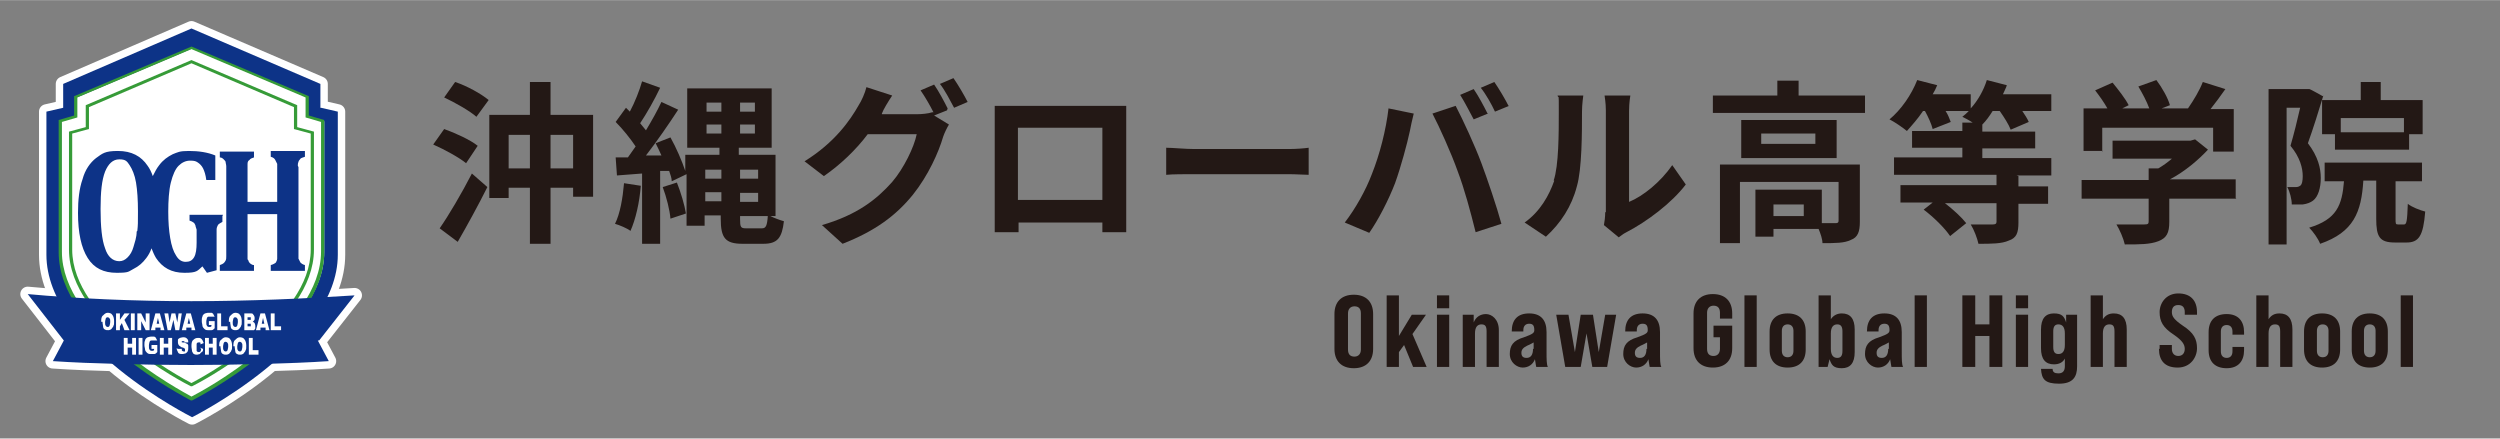 <?xml version="1.0" encoding="UTF-8"?>
<svg xmlns="http://www.w3.org/2000/svg" width="136.8mm" height="24mm" version="1.1" viewBox="0 0 387.8 68">
  <rect x="0" y="0" width="387.8" height="68" fill="#808080" stroke="none"/>
  <defs>
    <style>
      .cls-1, .cls-2, .cls-3 {
        stroke: #fff;
        stroke-linecap: round;
        stroke-linejoin: round;
        stroke-width: 2.3px;
      }

      .cls-1, .cls-4 {
        fill: #0d3387;
      }

      .cls-2, .cls-5 {
        fill: #fff;
      }

      .cls-6 {
        fill: #231815;
      }

      .cls-3, .cls-7 {
        fill: #369b38;
      }
    </style>
  </defs>
  <!-- Generator: Adobe Illustrator 28.7.5, SVG Export Plug-In . SVG Version: 1.2.0 Build 176)  -->
  <g>
    <g id="_レイヤー_1" data-name="レイヤー_1">
      <g>
        <g>
          <path class="cls-1" d="M49.7,16.7v-3.7L29.7,4.4,9.8,13v3.7l-2.6.6v22.2c0,13.9,22.6,25.2,22.6,25.2,0,0,22.6-11.3,22.6-25.2v-22.2l-2.6-.6Z"/>
          <path class="cls-2" d="M47.7,18.1v-3l-17.9-7.6-17.9,7.6v3l-2.4.7v20.3c0,12.6,20.4,22.7,20.4,22.7,0,0,20.4-10.2,20.4-22.7v-20.3l-2.4-.7Z"/>
          <path class="cls-3" d="M29.7,62.1h-.1c-.8-.5-20.5-10.4-20.5-23v-20.5l2.4-.7v-3l18.2-7.7,18.2,7.7v3l2.4.7v20.5c0,12.6-19.6,22.5-20.5,23h-.1ZM9.6,18.9v20.1c0,11.8,18.5,21.6,20.1,22.5,1.6-.8,20.1-10.7,20.1-22.5v-20.1l-2.4-.7v-3.1l-17.7-7.5-17.7,7.5v3.1l-2.4.7Z"/>
          <path class="cls-2" d="M45.9,19.8v-3.4l-16.2-6.9-16.2,6.9v3.4l-2.6.7v18.1c0,11.6,18.8,21,18.8,21,0,0,18.8-9.4,18.8-21v-18.1l-2.6-.7Z"/>
          <path class="cls-3" d="M29.7,59.9h-.1c-.8-.4-18.9-9.6-18.9-21.2v-18.3l2.6-.7v-3.4l16.4-7,16.4,7v3.4l2.6.7v18.3c0,11.6-18.1,20.8-18.9,21.2h-.1ZM11.2,20.7v18c0,10.9,17,19.9,18.5,20.7,1.5-.8,18.5-9.8,18.5-20.7v-18l-2.6-.7v-3.4l-15.9-6.8-15.9,6.8v3.4l-2.6.7Z"/>
          <path class="cls-1" d="M49.5,52.8l5.5-7h0c-7.6.5-16.2.9-25.3.9s-17.8-.4-25.4-1.1l5.6,7.2-1.7,3.2c5.8.4,15,.6,21.4.6s15.6-.2,21.4-.6l-1.7-3.2Z"/>
          <path class="cls-2" d="M15.7,49.9c0-.4,0-.8.3-1,.2-.2.4-.4.7-.4s.6.1.7.3c.2.2.3.6.3,1s0,.6-.1.7c0,.2-.2.3-.3.5-.1.1-.3.2-.5.2s-.4,0-.5-.1c-.1,0-.3-.2-.3-.4,0-.2-.1-.5-.1-.8M16.3,49.9c0,.3,0,.5.1.6,0,.1.2.2.3.2s.2,0,.3-.2c0-.1.1-.3.1-.6s0-.4-.1-.5c0-.1-.2-.2-.3-.2s-.2,0-.3.2c0,.1-.1.3-.1.6"/>
          <polygon class="cls-2" points="18 48.6 18.6 48.6 18.6 49.6 19.3 48.6 20.1 48.6 19.3 49.6 20.1 51.2 19.3 51.2 18.9 50.1 18.6 50.6 18.6 51.2 18 51.2 18 48.6"/>
          <rect class="cls-2" x="20.3" y="48.6" width=".6" height="2.6"/>
          <polygon class="cls-2" points="21.3 48.6 21.9 48.6 22.6 50 22.6 48.6 23.2 48.6 23.2 51.2 22.6 51.2 21.9 49.8 21.9 51.2 21.3 51.2 21.3 48.6"/>
          <path class="cls-2" d="M24.8,50.8h-.7v.4h-.7l.7-2.6h.7l.7,2.6h-.6v-.4ZM24.7,50.2l-.2-.9-.2.9h.4Z"/>
          <polygon class="cls-2" points="25.5 48.6 26.1 48.6 26.3 50 26.6 48.6 27.2 48.6 27.5 50 27.7 48.6 28.2 48.6 27.8 51.2 27.2 51.2 26.9 49.6 26.5 51.2 26 51.2 25.5 48.6"/>
          <path class="cls-2" d="M29.6,50.8h-.7v.4h-.7l.7-2.6h.7l.7,2.6h-.6v-.4ZM29.5,50.2l-.2-.9-.2.9h.4Z"/>
          <path class="cls-2" d="M32.4,50.3v-.5h.9v1.1c-.2.2-.3.3-.5.3-.1,0-.3,0-.5,0s-.4,0-.6-.2c-.1-.1-.3-.3-.3-.5,0-.2-.1-.4-.1-.7s0-.5.1-.7c0-.2.2-.4.4-.5.1,0,.3-.1.5-.1s.4,0,.5,0c.1,0,.2.1.3.2,0,.1.1.2.2.4h-.6s0,0-.1,0c0,0-.1,0-.2,0-.1,0-.2,0-.3.2,0,.1-.1.3-.1.6s0,.5.1.6c0,.1.2.2.3.2s.1,0,.2,0c0,0,.1,0,.2-.1v-.2h-.4Z"/>
          <polygon class="cls-2" points="33.7 48.6 34.3 48.6 34.3 50.6 35.3 50.6 35.3 51.2 33.7 51.2 33.7 48.6"/>
          <path class="cls-2" d="M35.5,49.9c0-.4,0-.8.3-1,.2-.2.4-.4.7-.4s.6.1.7.3c.2.2.3.6.3,1s0,.6-.1.7c0,.2-.2.3-.3.5-.1.1-.3.2-.5.2s-.4,0-.5-.1c-.1,0-.3-.2-.3-.4,0-.2-.1-.5-.1-.8M36.1,49.9c0,.3,0,.5.1.6,0,.1.2.2.3.2s.2,0,.3-.2c0-.1.1-.3.1-.6s0-.4-.1-.5c0-.1-.2-.2-.3-.2s-.2,0-.3.2c0,.1-.1.3-.1.6"/>
          <path class="cls-2" d="M37.8,48.6h1.1c.2,0,.3,0,.4.2.1.1.2.3.2.5s0,.3-.1.4c0,0-.1.1-.2.2.1,0,.2.1.3.2,0,.1.1.2.1.4s0,.3,0,.4c0,.1-.1.2-.2.3,0,0-.1,0-.2,0-.1,0-.2,0-.3,0h-1v-2.6ZM38.4,49.6h.3c0,0,.2,0,.2,0,0,0,0-.1,0-.2s0-.1,0-.2c0,0-.1,0-.2,0h-.3v.5ZM38.4,50.6h.3c.1,0,.2,0,.2,0,0,0,0-.1,0-.2s0-.1,0-.2c0,0-.1,0-.2,0h-.3v.5Z"/>
          <path class="cls-2" d="M41.1,50.8h-.7v.4h-.7l.7-2.6h.7l.7,2.6h-.6v-.4ZM41,50.2l-.2-.9-.2.9h.4Z"/>
          <polygon class="cls-2" points="42 48.6 42.6 48.6 42.6 50.6 43.6 50.6 43.6 51.2 42 51.2 42 48.6"/>
          <polygon class="cls-2" points="19.2 52.4 19.8 52.4 19.8 53.3 20.5 53.3 20.5 52.4 21.1 52.4 21.1 55 20.5 55 20.5 53.9 19.8 53.9 19.8 55 19.2 55 19.2 52.4"/>
          <rect class="cls-2" x="21.5" y="52.4" width=".6" height="2.6"/>
          <path class="cls-2" d="M23.5,54v-.5h.9v1.1c-.2.2-.3.3-.5.3-.1,0-.3,0-.5,0s-.4,0-.6-.2c-.1-.1-.3-.3-.3-.5,0-.2-.1-.4-.1-.7s0-.5.1-.7c0-.2.2-.4.4-.5.1,0,.3-.1.5-.1s.4,0,.5,0c.1,0,.2.1.3.2,0,.1.1.2.2.4h-.6s0,0-.1,0c0,0-.1,0-.2,0-.1,0-.2,0-.3.2,0,.1-.1.3-.1.6s0,.5.1.6c0,.1.2.2.3.2s.1,0,.2,0c0,0,.1,0,.2-.1v-.2h-.4Z"/>
          <polygon class="cls-2" points="24.8 52.4 25.4 52.4 25.4 53.3 26.1 53.3 26.1 52.4 26.7 52.4 26.7 55 26.1 55 26.1 53.9 25.4 53.9 25.4 55 24.8 55 24.8 52.4"/>
          <path class="cls-2" d="M27.6,54.1h.6c0,0,0,.2,0,.2,0,.1.2.2.3.2s.2,0,.2,0c0,0,0-.1,0-.2s0-.1,0-.2c0,0-.1-.1-.3-.2-.3,0-.4-.2-.6-.3-.1-.1-.2-.3-.2-.5s0-.3,0-.4c0-.1.1-.2.3-.3.1,0,.3-.1.5-.1s.4,0,.6.2.2.3.2.6h-.6c0,0,0-.2,0-.2,0,0-.1,0-.2,0s-.1,0-.2,0c0,0,0,0,0,.1s0,0,0,.1c0,0,0,0,.2,0,.3,0,.5.2.6.2.1,0,.2.2.2.3,0,.1,0,.2,0,.4s0,.3-.1.5c0,.1-.2.2-.3.3-.1,0-.3.1-.5.1-.3,0-.6,0-.7-.3-.1-.2-.2-.4-.2-.6"/>
          <path class="cls-2" d="M31,53.9l.5.2c0,.2,0,.4-.2.5s-.2.2-.3.3c-.1,0-.3.1-.4.1s-.4,0-.5-.1c-.1,0-.2-.2-.3-.4,0-.2-.1-.5-.1-.8s0-.8.3-1c.2-.2.4-.3.7-.3s.4,0,.6.2c.1.1.2.3.3.6l-.5.2c0,0,0-.1,0-.2,0,0,0-.1-.1-.1,0,0-.1,0-.2,0-.1,0-.2,0-.3.2,0,.1,0,.3,0,.5s0,.5,0,.6.2.2.3.2.2,0,.3-.1c0,0,.1-.2.1-.4"/>
          <polygon class="cls-2" points="31.8 52.4 32.4 52.4 32.4 53.3 33 53.3 33 52.4 33.6 52.4 33.6 55 33 55 33 53.9 32.4 53.9 32.4 55 31.8 55 31.8 52.4"/>
          <path class="cls-2" d="M34,53.7c0-.4,0-.8.3-1,.2-.2.4-.4.7-.4s.6.1.7.3c.2.2.3.6.3,1s0,.6-.1.7c0,.2-.2.3-.3.5-.1.1-.3.2-.5.2s-.4,0-.5-.1c-.1,0-.3-.2-.3-.4,0-.2-.1-.5-.1-.8M34.6,53.7c0,.3,0,.5.1.6,0,.1.2.2.3.2s.2,0,.3-.2c0-.1.1-.3.1-.6s0-.4-.1-.5c0-.1-.2-.2-.3-.2s-.2,0-.3.2c0,.1-.1.3-.1.6"/>
          <path class="cls-2" d="M36.2,53.7c0-.4,0-.8.3-1,.2-.2.4-.4.7-.4s.6.1.7.3c.2.2.3.6.3,1s0,.6-.1.7c0,.2-.2.3-.3.5-.1.1-.3.2-.5.2s-.4,0-.5-.1c-.1,0-.3-.2-.3-.4,0-.2-.1-.5-.1-.8M36.8,53.7c0,.3,0,.5.1.6,0,.1.2.2.3.2s.2,0,.3-.2c0-.1.1-.3.1-.6s0-.4-.1-.5c0-.1-.2-.2-.3-.2s-.2,0-.3.2c0,.1-.1.3-.1.6"/>
          <polygon class="cls-2" points="38.6 52.4 39.2 52.4 39.2 54.3 40.1 54.3 40.1 55 38.6 55 38.6 52.4"/>
          <path class="cls-1" d="M34.6,33.3h-5.2v.9c.3.1.5.2.6.3.1,0,.2.2.3.4,0,.1.1.4.2.7,0,.3,0,.8,0,1.5v.5c0,1-.1,1.8-.4,2.3-.3.5-.7.7-1.3.7s-1.1-.3-1.5-1c-.4-.6-.7-1.5-.9-2.7-.2-1.2-.3-2.5-.3-4.1s.1-3.3.4-4.5c.3-1.2.7-2.1,1.2-2.6.5-.5,1.1-.8,1.8-.8s.9.1,1.2.3c.3.2.6.5.8.9.2.4.4,1,.5,1.8h1.4v-3.8c-1.2-.5-2.6-.7-4.1-.7s-1.7.2-2.5.5c-.8.4-1.5.9-2.1,1.7-.4.5-.7,1.1-1,1.7-.2-.6-.5-1.2-.8-1.6-1-1.5-2.5-2.3-4.6-2.3s-2.4.4-3.4,1.1c-.9.7-1.7,1.8-2.1,3.3-.5,1.4-.7,3.2-.7,5.2,0,3.1.5,5.4,1.5,7,1,1.6,2.5,2.3,4.5,2.3s1.8-.2,2.6-.6c.8-.4,1.4-.9,2-1.7.3-.4.6-.9.8-1.5.2.5.4,1,.7,1.5,1,1.5,2.4,2.3,4.4,2.3s2-.3,2.8-1l.7,1,1.5-.4v-5.1c0-.5,0-.9,0-1.2,0-.3.1-.5.2-.7.1-.2.4-.3.7-.5v-.9ZM21.2,35.9c0,.9-.3,1.7-.5,2.4-.2.7-.5,1.2-.9,1.6-.4.4-.8.6-1.3.6-1,0-1.8-.7-2.2-2-.5-1.3-.7-3.4-.7-6.1s.2-4.5.7-5.8c.5-1.2,1.2-1.9,2.2-1.9s1.2.3,1.6.9c.4.6.8,1.5,1,2.7.2,1.2.3,2.7.3,4.5s0,2.1-.1,3"/>
          <path class="cls-1" d="M46.2,25.7c0-.2,0-.4.1-.6,0-.2.2-.3.3-.5.1-.1.4-.2.7-.3v-.9h-5.3v.9c.4.1.6.3.7.5.1.2.2.4.3.6,0,.3,0,.7,0,1.4v4.5h-4.6v-4.5c0-.7,0-1.2,0-1.4,0-.3.1-.5.3-.6.1-.2.4-.3.7-.4v-.9h-5.3v.9c.3,0,.5.2.6.3.1.1.3.3.3.4,0,.2.1.4.1.7,0,.3,0,.6,0,1.1v11.7c0,.4,0,.8,0,1.1,0,.3,0,.5-.1.7s-.2.3-.3.4c-.1.1-.3.2-.6.3v.9h5.3v-.9c-.2,0-.4-.1-.5-.2-.1,0-.2-.2-.3-.3,0-.1-.1-.3-.2-.4,0-.2,0-.4,0-.7s0-.6,0-.9v-5.4h4.6v5.4c0,.8,0,1.3,0,1.5,0,.2-.1.4-.2.6-.1.1-.4.3-.8.4v.9h5.3v-.9c-.4-.1-.6-.3-.7-.4-.1-.2-.2-.4-.3-.6,0-.3,0-.7,0-1.4v-11.7c0-.5,0-.8,0-1.1"/>
        </g>
        <g>
          <path class="cls-4" d="M49.7,16.7v-3.7L29.7,4.4,9.8,13v3.7l-2.6.6v22.2c0,13.9,22.6,25.2,22.6,25.2,0,0,22.6-11.3,22.6-25.2v-22.2l-2.6-.6Z"/>
          <path class="cls-5" d="M47.7,18.1v-3l-17.9-7.6-17.9,7.6v3l-2.4.7v20.3c0,12.6,20.4,22.7,20.4,22.7,0,0,20.4-10.2,20.4-22.7v-20.3l-2.4-.7Z"/>
          <path class="cls-7" d="M29.7,62.1h-.1c-.8-.5-20.5-10.4-20.5-23v-20.5l2.4-.7v-3l18.2-7.7,18.2,7.7v3l2.4.7v20.5c0,12.6-19.6,22.5-20.5,23h-.1ZM9.6,18.9v20.1c0,11.8,18.5,21.6,20.1,22.5,1.6-.8,20.1-10.7,20.1-22.5v-20.1l-2.4-.7v-3.1l-17.7-7.5-17.7,7.5v3.1l-2.4.7Z"/>
          <path class="cls-5" d="M45.9,19.8v-3.4l-16.2-6.9-16.2,6.9v3.4l-2.6.7v18.1c0,11.6,18.8,21,18.8,21,0,0,18.8-9.4,18.8-21v-18.1l-2.6-.7Z"/>
          <path class="cls-7" d="M29.7,59.9h-.1c-.8-.4-18.9-9.6-18.9-21.2v-18.3l2.6-.7v-3.4l16.4-7,16.4,7v3.4l2.6.7v18.3c0,11.6-18.1,20.8-18.9,21.2h-.1ZM11.2,20.7v18c0,10.9,17,19.9,18.5,20.7,1.5-.8,18.5-9.8,18.5-20.7v-18l-2.6-.7v-3.4l-15.9-6.8-15.9,6.8v3.4l-2.6.7Z"/>
          <path class="cls-4" d="M49.5,52.8l5.5-7h0c-7.6.5-16.2.9-25.3.9s-17.8-.4-25.4-1.1l5.6,7.2-1.7,3.2c5.8.4,15,.6,21.4.6s15.6-.2,21.4-.6l-1.7-3.2Z"/>
          <path class="cls-5" d="M15.7,49.9c0-.4,0-.8.3-1,.2-.2.4-.4.7-.4s.6.1.7.3c.2.2.3.6.3,1s0,.6-.1.7c0,.2-.2.3-.3.5-.1.1-.3.2-.5.2s-.4,0-.5-.1c-.1,0-.3-.2-.3-.4,0-.2-.1-.5-.1-.8M16.3,49.9c0,.3,0,.5.1.6,0,.1.2.2.3.2s.2,0,.3-.2c0-.1.1-.3.1-.6s0-.4-.1-.5c0-.1-.2-.2-.3-.2s-.2,0-.3.2c0,.1-.1.3-.1.6"/>
          <polygon class="cls-5" points="18 48.6 18.6 48.6 18.6 49.6 19.3 48.6 20.1 48.6 19.3 49.6 20.1 51.2 19.3 51.2 18.9 50.1 18.6 50.6 18.6 51.2 18 51.2 18 48.6"/>
          <rect class="cls-5" x="20.3" y="48.6" width=".6" height="2.6"/>
          <polygon class="cls-5" points="21.3 48.6 21.9 48.6 22.6 50 22.6 48.6 23.2 48.6 23.2 51.2 22.6 51.2 21.9 49.8 21.9 51.2 21.3 51.2 21.3 48.6"/>
          <path class="cls-5" d="M24.8,50.8h-.7v.4h-.7l.7-2.6h.7l.7,2.6h-.6v-.4ZM24.7,50.2l-.2-.9-.2.9h.4Z"/>
          <polygon class="cls-5" points="25.5 48.6 26.1 48.6 26.3 50 26.6 48.6 27.2 48.6 27.5 50 27.7 48.6 28.2 48.6 27.8 51.2 27.2 51.2 26.9 49.6 26.5 51.2 26 51.2 25.5 48.6"/>
          <path class="cls-5" d="M29.6,50.8h-.7v.4h-.7l.7-2.6h.7l.7,2.6h-.6v-.4ZM29.5,50.2l-.2-.9-.2.9h.4Z"/>
          <path class="cls-5" d="M32.4,50.3v-.5h.9v1.1c-.2.2-.3.3-.5.3-.1,0-.3,0-.5,0s-.4,0-.6-.2c-.1-.1-.3-.3-.3-.5,0-.2-.1-.4-.1-.7s0-.5.1-.7c0-.2.2-.4.4-.5.1,0,.3-.1.5-.1s.4,0,.5,0c.1,0,.2.1.3.2,0,.1.1.2.2.4h-.6s0,0-.1,0c0,0-.1,0-.2,0-.1,0-.2,0-.3.2,0,.1-.1.3-.1.6s0,.5.1.6c0,.1.2.2.3.2s.1,0,.2,0c0,0,.1,0,.2-.1v-.2h-.4Z"/>
          <polygon class="cls-5" points="33.7 48.6 34.3 48.6 34.3 50.6 35.3 50.6 35.3 51.2 33.7 51.2 33.7 48.6"/>
          <path class="cls-5" d="M35.5,49.9c0-.4,0-.8.3-1,.2-.2.4-.4.7-.4s.6.1.7.3c.2.2.3.6.3,1s0,.6-.1.7c0,.2-.2.3-.3.5-.1.1-.3.2-.5.2s-.4,0-.5-.1c-.1,0-.3-.2-.3-.4,0-.2-.1-.5-.1-.8M36.1,49.9c0,.3,0,.5.1.6,0,.1.2.2.3.2s.2,0,.3-.2c0-.1.1-.3.1-.6s0-.4-.1-.5c0-.1-.2-.2-.3-.2s-.2,0-.3.2c0,.1-.1.3-.1.6"/>
          <path class="cls-5" d="M37.8,48.6h1.1c.2,0,.3,0,.4.2.1.1.2.3.2.5s0,.3-.1.4c0,0-.1.1-.2.2.1,0,.2.1.3.2,0,.1.1.2.1.4s0,.3,0,.4c0,.1-.1.2-.2.3,0,0-.1,0-.2,0-.1,0-.2,0-.3,0h-1v-2.6ZM38.4,49.6h.3c0,0,.2,0,.2,0,0,0,0-.1,0-.2s0-.1,0-.2c0,0-.1,0-.2,0h-.3v.5ZM38.4,50.6h.3c.1,0,.2,0,.2,0,0,0,0-.1,0-.2s0-.1,0-.2c0,0-.1,0-.2,0h-.3v.5Z"/>
          <path class="cls-5" d="M41.1,50.8h-.7v.4h-.7l.7-2.6h.7l.7,2.6h-.6v-.4ZM41,50.2l-.2-.9-.2.9h.4Z"/>
          <polygon class="cls-5" points="42 48.6 42.6 48.6 42.6 50.6 43.6 50.6 43.6 51.2 42 51.2 42 48.6"/>
          <polygon class="cls-5" points="19.2 52.4 19.8 52.4 19.8 53.3 20.5 53.3 20.5 52.4 21.1 52.4 21.1 55 20.5 55 20.5 53.9 19.8 53.9 19.8 55 19.2 55 19.2 52.4"/>
          <rect class="cls-5" x="21.5" y="52.4" width=".6" height="2.6"/>
          <path class="cls-5" d="M23.5,54v-.5h.9v1.1c-.2.2-.3.3-.5.3-.1,0-.3,0-.5,0s-.4,0-.6-.2c-.1-.1-.3-.3-.3-.5,0-.2-.1-.4-.1-.7s0-.5.1-.7c0-.2.2-.4.4-.5.1,0,.3-.1.5-.1s.4,0,.5,0c.1,0,.2.1.3.2,0,.1.1.2.2.4h-.6s0,0-.1,0c0,0-.1,0-.2,0-.1,0-.2,0-.3.2,0,.1-.1.3-.1.6s0,.5.1.6c0,.1.2.2.3.2s.1,0,.2,0c0,0,.1,0,.2-.1v-.2h-.4Z"/>
          <polygon class="cls-5" points="24.8 52.4 25.4 52.4 25.4 53.3 26.1 53.3 26.1 52.4 26.7 52.4 26.7 55 26.1 55 26.1 53.9 25.4 53.9 25.4 55 24.8 55 24.8 52.4"/>
          <path class="cls-5" d="M27.6,54.1h.6c0,0,0,.2,0,.2,0,.1.2.2.3.2s.2,0,.2,0c0,0,0-.1,0-.2s0-.1,0-.2c0,0-.1-.1-.3-.2-.3,0-.4-.2-.6-.3-.1-.1-.2-.3-.2-.5s0-.3,0-.4c0-.1.1-.2.3-.3.1,0,.3-.1.5-.1s.4,0,.6.2.2.3.2.6h-.6c0,0,0-.2,0-.2,0,0-.1,0-.2,0s-.1,0-.2,0c0,0,0,0,0,.1s0,0,0,.1c0,0,0,0,.2,0,.3,0,.5.2.6.2.1,0,.2.2.2.3,0,.1,0,.2,0,.4s0,.3-.1.5c0,.1-.2.2-.3.3-.1,0-.3.1-.5.1-.3,0-.6,0-.7-.3-.1-.2-.2-.4-.2-.6"/>
          <path class="cls-5" d="M31,53.9l.5.2c0,.2,0,.4-.2.5s-.2.2-.3.3c-.1,0-.3.1-.4.1s-.4,0-.5-.1c-.1,0-.2-.2-.3-.4,0-.2-.1-.5-.1-.8s0-.8.3-1c.2-.2.4-.3.7-.3s.4,0,.6.2c.1.1.2.3.3.6l-.5.2c0,0,0-.1,0-.2,0,0,0-.1-.1-.1,0,0-.1,0-.2,0-.1,0-.2,0-.3.2,0,.1,0,.3,0,.5s0,.5,0,.6.2.2.3.2.2,0,.3-.1c0,0,.1-.2.1-.4"/>
          <polygon class="cls-5" points="31.8 52.4 32.4 52.4 32.4 53.3 33 53.3 33 52.4 33.6 52.4 33.6 55 33 55 33 53.9 32.4 53.9 32.4 55 31.8 55 31.8 52.4"/>
          <path class="cls-5" d="M34,53.7c0-.4,0-.8.3-1,.2-.2.4-.4.7-.4s.6.1.7.3c.2.2.3.6.3,1s0,.6-.1.7c0,.2-.2.3-.3.5-.1.1-.3.2-.5.2s-.4,0-.5-.1c-.1,0-.3-.2-.3-.4,0-.2-.1-.5-.1-.8M34.6,53.7c0,.3,0,.5.1.6,0,.1.2.2.3.2s.2,0,.3-.2c0-.1.1-.3.1-.6s0-.4-.1-.5c0-.1-.2-.2-.3-.2s-.2,0-.3.2c0,.1-.1.3-.1.6"/>
          <path class="cls-5" d="M36.2,53.7c0-.4,0-.8.3-1,.2-.2.4-.4.7-.4s.6.1.7.3c.2.2.3.6.3,1s0,.6-.1.7c0,.2-.2.3-.3.5-.1.1-.3.2-.5.2s-.4,0-.5-.1c-.1,0-.3-.2-.3-.4,0-.2-.1-.5-.1-.8M36.8,53.7c0,.3,0,.5.1.6,0,.1.2.2.3.2s.2,0,.3-.2c0-.1.1-.3.1-.6s0-.4-.1-.5c0-.1-.2-.2-.3-.2s-.2,0-.3.2c0,.1-.1.3-.1.6"/>
          <polygon class="cls-5" points="38.6 52.4 39.2 52.4 39.2 54.3 40.1 54.3 40.1 55 38.6 55 38.6 52.4"/>
          <path class="cls-4" d="M34.6,33.3h-5.2v.9c.3.1.5.2.6.3.1,0,.2.2.3.4,0,.1.1.4.2.7,0,.3,0,.8,0,1.5v.5c0,1-.1,1.8-.4,2.3-.3.5-.7.7-1.3.7s-1.1-.3-1.5-1c-.4-.6-.7-1.5-.9-2.7-.2-1.2-.3-2.5-.3-4.1s.1-3.3.4-4.5c.3-1.2.7-2.1,1.2-2.6.5-.5,1.1-.8,1.8-.8s.9.1,1.2.3c.3.2.6.5.8.9.2.4.4,1,.5,1.8h1.4v-3.8c-1.2-.5-2.6-.7-4.1-.7s-1.7.2-2.5.5c-.8.4-1.5.9-2.1,1.7-.4.5-.7,1.1-1,1.7-.2-.6-.5-1.2-.8-1.6-1-1.5-2.5-2.3-4.6-2.3s-2.4.4-3.4,1.1c-.9.7-1.7,1.8-2.1,3.3-.5,1.4-.7,3.2-.7,5.2,0,3.1.5,5.4,1.5,7,1,1.6,2.5,2.3,4.5,2.3s1.8-.2,2.6-.6c.8-.4,1.4-.9,2-1.7.3-.4.6-.9.8-1.5.2.5.4,1,.7,1.5,1,1.5,2.4,2.3,4.4,2.3s2-.3,2.8-1l.7,1,1.5-.4v-5.1c0-.5,0-.9,0-1.2,0-.3.1-.5.2-.7.1-.2.4-.3.7-.5v-.9ZM21.2,35.9c0,.9-.3,1.7-.5,2.4-.2.7-.5,1.2-.9,1.6-.4.4-.8.6-1.3.6-1,0-1.8-.7-2.2-2-.5-1.3-.7-3.4-.7-6.1s.2-4.5.7-5.8c.5-1.2,1.2-1.9,2.2-1.9s1.2.3,1.6.9c.4.6.8,1.5,1,2.7.2,1.2.3,2.7.3,4.5s0,2.1-.1,3"/>
          <path class="cls-4" d="M46.2,25.7c0-.2,0-.4.1-.6,0-.2.2-.3.3-.5.1-.1.4-.2.7-.3v-.9h-5.3v.9c.4.1.6.3.7.5.1.2.2.4.3.6,0,.3,0,.7,0,1.4v4.5h-4.6v-4.5c0-.7,0-1.2,0-1.4,0-.3.1-.5.3-.6.1-.2.4-.3.7-.4v-.9h-5.3v.9c.3,0,.5.2.6.3.1.1.3.3.3.4,0,.2.1.4.1.7,0,.3,0,.6,0,1.1v11.7c0,.4,0,.8,0,1.1,0,.3,0,.5-.1.7s-.2.3-.3.4c-.1.1-.3.2-.6.3v.9h5.3v-.9c-.2,0-.4-.1-.5-.2-.1,0-.2-.2-.3-.3,0-.1-.1-.3-.2-.4,0-.2,0-.4,0-.7s0-.6,0-.9v-5.4h4.6v5.4c0,.8,0,1.3,0,1.5,0,.2-.1.4-.2.6-.1.1-.4.3-.8.4v.9h5.3v-.9c-.4-.1-.6-.3-.7-.4-.1-.2-.2-.4-.3-.6,0-.3,0-.7,0-1.4v-11.7c0-.5,0-.8,0-1.1"/>
        </g>
      </g>
      <g>
        <path class="cls-6" d="M72.3,25.3c-1.1-.9-3.3-2.1-5.1-2.9l1.7-2.4c1.7.6,4.1,1.7,5.2,2.6l-1.8,2.7ZM68.2,35.4c1.4-2,3.4-5.4,5-8.5l2.4,2.1c-1.4,2.8-3.1,5.9-4.6,8.5l-2.8-2.1ZM70.6,12.7c1.8.6,4,1.8,5.2,2.8l-1.9,2.6c-1-.9-3.3-2.2-5-3l1.7-2.4ZM92,17.8v12.7h-3.1v-1.4h-3.5v8.7h-3.2v-8.7h-3.3v1.6h-3v-12.9h6.3v-5.1h3.2v5.1h6.6ZM82.2,20.9h-3.3v5.2h3.3v-5.2ZM88.9,20.9h-3.5v5.2h3.5v-5.2Z"/>
        <path class="cls-6" d="M99.4,28.8c-.2,2.6-.8,5.2-1.6,7-.5-.4-1.7-.9-2.4-1.1.8-1.6,1.2-4,1.4-6.3l2.6.4ZM119.5,33.5c.6.3,1.4.6,2.1.8-.3,2.6-1,3.5-3.2,3.5h-3.2c-2.7,0-3.4-.9-3.4-3.9v-.5h-2.5v1.6h-2.8v-8l-2.3,1.1c0-.5-.2-1-.4-1.6h-1.4v11.3h-2.8v-10.9l-3.9.3-.2-2.8h1.9c.4-.6.8-1.1,1.2-1.7-.8-1.2-2-2.7-3.1-3.8l1.6-2.2c.2.2.4.4.6.6.8-1.5,1.5-3.3,1.9-4.7l2.8,1c-.9,1.9-2.1,4-3.1,5.5.3.4.6.7.9,1.1.9-1.5,1.8-3.1,2.4-4.4l2.6,1.2c-1.5,2.3-3.3,4.9-5,7.1h2.4c-.3-.7-.6-1.3-.9-1.9l2.3-.9c.9,1.6,1.8,3.7,2.3,5.2v-2.5h5.3v-1.1h-5v-9.2h13.1v9.2h-5.1v1.1h5.7v9.5h-1ZM105,28.3c.6,1.5,1.2,3.5,1.4,4.8l-2.4.8c-.1-1.3-.6-3.3-1.2-4.9l2.2-.7ZM109.4,27.7h2.5v-1.4h-2.5v1.4ZM111.9,29.8h-2.5v1.4h2.5v-1.4ZM109.6,17.3h2.3v-1.4h-2.3v1.4ZM111.9,19.3h-2.3v1.4h2.3v-1.4ZM117.1,15.9h-2.3v1.4h2.3v-1.4ZM117.1,19.3h-2.3v1.4h2.3v-1.4ZM114.8,27.7h2.8v-1.4h-2.8v1.4ZM114.8,31.3h2.8v-1.4h-2.8v1.4ZM118.2,35.4c.6,0,.8-.4.9-1.9h-4.3v.5c0,1.2.1,1.4.9,1.4h2.4Z"/>
        <path class="cls-6" d="M146.9,17.1l-2,.8,2.3,1.4c-.3.5-.7,1.3-.9,1.9-.7,2.4-2.3,6-4.7,9-2.6,3.2-5.8,5.6-10.9,7.6l-3.2-2.9c5.5-1.6,8.5-4,10.9-6.7,1.8-2.1,3.4-5.4,3.8-7.4h-7.6c-1.8,2.4-4.2,4.7-6.8,6.5l-3-2.3c4.7-2.9,7.1-6.4,8.4-8.7.4-.6,1-1.9,1.2-2.8l4,1.3c-.6.9-1.4,2.2-1.6,2.8,0,0,0,0,0,.1h5.4c.8,0,1.8-.1,2.4-.3h.2c-.5-1-1.3-2.4-2-3.4l2.1-.9c.7,1,1.6,2.7,2.1,3.7M150.1,15.8l-2.1.9c-.6-1.1-1.4-2.7-2.2-3.7l2.1-.9c.7,1,1.7,2.7,2.2,3.7"/>
        <path class="cls-6" d="M157.1,16.4h14.9c.7,0,1.7,0,2.7,0,0,.8,0,1.8,0,2.6v13.2c0,1.1,0,3.6,0,3.8h-3.7c0,0,0-.7,0-1.5h-13c0,.8,0,1.4,0,1.5h-3.7c0-.1,0-2.5,0-3.8v-13.2c0-.8,0-1.9,0-2.6,1.1,0,2.1,0,2.9,0M157.9,31h13.1v-11.2h-13.1v11.2Z"/>
        <path class="cls-6" d="M185.3,23.1h14.5c1.3,0,2.5-.1,3.2-.2v4.2c-.6,0-2-.1-3.2-.1h-14.5c-1.5,0-3.4,0-4.4.1v-4.2c1,0,2.9.2,4.4.2"/>
        <path class="cls-6" d="M215.4,16.8l3.9.8c-.2.8-.5,2.1-.6,2.7-.4,1.9-1.4,5.6-2.3,8.1-1,2.6-2.6,5.7-4,7.7l-3.8-1.6c1.7-2.2,3.3-5.1,4.2-7.5,1.2-3,2.2-6.8,2.6-10.3M222.2,17.6l3.6-1.2c1.1,2.1,3,6.2,4,8.9.9,2.4,2.4,6.8,3.1,9.4l-4,1.3c-.8-3.2-1.7-6.6-2.8-9.5-1-2.8-2.8-6.8-3.9-8.9M230.8,17.6l-2.2.9c-.6-1.1-1.4-2.7-2.1-3.8l2.1-.9c.7,1,1.6,2.7,2.1,3.7M234.1,16.4l-2.2.9c-.5-1.1-1.4-2.7-2.2-3.7l2.1-.9c.7,1,1.7,2.7,2.2,3.7"/>
        <path class="cls-6" d="M241,28c.8-2.3.8-7.4.8-10.7s0-1.8-.2-2.5h4c0,.1-.2,1.3-.2,2.5,0,3.2,0,8.9-.8,11.6-.8,3.1-2.5,5.7-4.8,7.8l-3.3-2.2c2.4-1.7,3.8-4.2,4.6-6.5M249.1,32.9v-15.8c0-1.2-.2-2.2-.2-2.3h4c0,0-.2,1.1-.2,2.4v14.1c2.2-.9,4.9-3.1,6.7-5.7l2.1,3c-2.2,2.9-6.1,5.8-9.2,7.4-.6.3-.9.6-1.2.8l-2.3-1.9c.1-.5.2-1.3.2-2"/>
        <path class="cls-6" d="M289.3,14.8v2.7h-23.6v-2.7h10v-2.3h3.3v2.3h10.4ZM288.5,34.4c0,1.5-.3,2.4-1.4,2.8-1,.5-2.4.5-4.4.5,0-.6-.3-1.5-.6-2.2h-7v1.2h-2.8v-7.3h10.3v5.2c.9,0,1.8,0,2.1,0,.4,0,.5-.1.5-.4v-6h-15.3v9.5h-3.1v-12.2h21.7v8.8ZM284.9,24.5h-14.8v-5.9h14.8v5.9ZM281.6,20.7h-8.4v1.6h8.4v-1.6ZM279.8,31.7h-4.7v1.8h4.7v-1.8Z"/>
        <path class="cls-6" d="M313.1,27.3v1.6h4.6v2.7h-4.6v2.9c0,1.6-.3,2.4-1.5,2.8-1.1.5-2.7.5-4.7.5-.2-.9-.7-2.2-1.2-3,1.4,0,3,0,3.4,0s.6-.1.6-.4v-2.9h-8c1.3,1,2.6,2.2,3.3,3.1l-2.5,2c-.8-1.2-2.5-2.9-4.1-4.1l1.4-1.1h-5v-2.7h14.9v-1.6h-15.9v-2.7h10.6v-1.5h-7.8v-2.6h7.8v-1.3h1.6c-.6-.4-1.2-.7-1.6-.9.4-.3.7-.6,1-.9h-3.6c.4.6.6,1.2.8,1.7l-2.8,1.1c-.2-.8-.7-1.9-1.2-2.8h-.3c-.8,1.2-1.7,2.2-2.5,3.1-.6-.5-1.9-1.4-2.7-1.8,1.8-1.5,3.4-3.8,4.3-6.1l3.1.8c-.2.5-.4.9-.7,1.4h5.9v2.2c1.1-1.2,2-2.8,2.5-4.4l3.1.8c-.1.4-.4.9-.6,1.4h7.5v2.6h-4.5c.4.6.8,1.2,1,1.7l-2.8,1.2c-.3-.8-1-1.9-1.7-2.9h-1.1c-.5.8-1,1.5-1.6,2.1v1.1h8.2v2.6h-8.2v1.5h10.7v2.7h-5.4Z"/>
        <path class="cls-6" d="M346.9,30.8h-10.4v3.6c0,1.7-.4,2.5-1.7,3-1.3.5-2.9.5-5.2.5-.2-.9-.8-2.3-1.3-3.1,1.7,0,3.7,0,4.3,0,.6,0,.7-.1.7-.5v-3.5h-10.4v-2.9h10.4v-1.8h1.5c.7-.4,1.4-.9,2.1-1.5h-9.2v-2.8h12.1l.7-.2,2,1.6c-1.5,1.6-3.6,3.4-5.9,4.6h10.2v2.9ZM326.2,23.4h-3v-6.6h3.7c-.5-.9-1.2-1.9-1.9-2.8l2.7-1.2c.9,1.1,2,2.5,2.5,3.5l-1,.5h4.2c-.4-1.1-1.1-2.4-1.7-3.4l2.8-1c.9,1.2,1.8,2.8,2.1,3.9l-1.3.5h4.1c.9-1.3,1.8-2.8,2.3-4.1l3.5,1.1c-.7,1-1.5,2.1-2.3,3.1h3.6v6.6h-3.2v-3.7h-17.2v3.7Z"/>
        <path class="cls-6" d="M360.4,14.8c-.7,2.3-1.6,5.2-2.4,7.4,1.6,2.1,2,3.9,2,5.4s-.4,2.9-1.2,3.5c-.4.3-.9.5-1.6.6-.5,0-1.1,0-1.7,0,0-.8-.3-2-.7-2.7.5,0,.8,0,1.2,0,.3,0,.5,0,.8-.2.3-.2.4-.8.4-1.5,0-1.2-.4-2.9-1.9-4.7.5-1.7,1.1-4.1,1.5-5.9h-2.1v21.2h-2.8V13.8h6.3c0-.1,2.1,1.1,2.1,1.1ZM372.9,34.8c.4,0,.5-.4.6-3.2.6.5,1.9,1,2.7,1.2-.3,3.8-1,4.8-2.9,4.8h-1.8c-2.4,0-2.9-.9-2.9-3.7v-5.9h-2c-.3,4.9-1.5,8-6.7,9.8-.3-.8-1.1-1.9-1.7-2.5,4.3-1.3,5.1-3.5,5.4-7.2h-3v-2.9h15.1v2.9h-4.1v5.8c0,.8,0,.9.4.9h.9ZM366.2,15.5v-2.8h3.1v2.8h6.5v5.3h-2.1v2.4h-11.5v-2.4h-2v-5.3h6ZM372.9,18.3h-9.8v2.2h9.8v-2.2Z"/>
        <path class="cls-6" d="M207,54.1v-5.4c0-1.9,1.1-3,3-3s3,1.1,3,3v5.4c0,1.9-1.1,3-3,3s-3-1.1-3-3M211.1,54.2v-5.6c0-.8-.4-1.1-1-1.1s-1,.4-1,1.1v5.6c0,.8.4,1.1,1,1.1s1-.4,1-1.1"/>
        <polygon class="cls-6" points="217.8 53.5 217 54.6 217 56.9 215.1 56.9 215.1 45.8 217 45.8 217 52.1 219 48.8 221.2 48.8 219.1 51.8 221.3 56.9 219.2 56.9 217.8 53.5"/>
        <path class="cls-6" d="M222.9,45.8h1.9v2h-1.9v-2ZM222.9,48.8h1.9v8.1h-1.9v-8.1Z"/>
        <path class="cls-6" d="M232.5,51.2v5.7h-1.9v-5.5c0-.8-.2-1.1-.8-1.1s-1,.4-1,1.4v5.2h-1.9v-8.1h1.7v1.2c.3-.8,1-1.3,1.9-1.3s2,.8,2,2.5"/>
        <path class="cls-6" d="M238.3,56.9c0,0-.1-.5-.2-1.2-.3.8-1,1.3-1.9,1.3s-2-.8-2-2.1.5-2.1,2.2-2.6c1.4-.5,1.6-.7,1.6-1.1h0c0-.7-.2-1-.8-1s-.9.4-.9,1v.2h-1.8c0-1.8.9-2.8,2.7-2.8s2.7,1,2.7,2.9v3c0,1.2,0,2,.2,2.4h-1.8ZM237.9,54.1v-1c-.2.1-.5.3-1,.5-.6.3-.9.6-.9,1.1s.2.8.8.8,1-.4,1-1.4"/>
        <polygon class="cls-6" points="241.4 48.8 243.3 48.8 244.3 54.6 245.2 48.8 247.1 48.8 248 54.6 249 48.8 250.7 48.8 249.3 56.9 247 56.9 246.1 51.7 245.2 56.9 242.8 56.9 241.4 48.8"/>
        <path class="cls-6" d="M255.9,56.9c0,0-.1-.5-.2-1.2-.3.8-1,1.3-1.9,1.3s-2-.8-2-2.1.5-2.1,2.2-2.6c1.4-.5,1.6-.7,1.6-1.1h0c0-.7-.2-1-.8-1s-.9.4-.9,1v.2h-1.8c0-1.8.9-2.8,2.7-2.8s2.7,1,2.7,2.9v3c0,1.2,0,2,.2,2.4h-1.8ZM255.5,54.1v-1c-.2.1-.5.3-1,.5-.6.3-.9.6-.9,1.1s.2.8.8.8,1-.4,1-1.4"/>
        <path class="cls-6" d="M262.7,54.1v-5.5c0-1.9,1.1-3,3-3s3,1.1,3,3v.8h-1.9v-.9c0-.8-.4-1.1-1-1.1s-1,.4-1,1.1v5.6c0,.8.4,1.1,1,1.1s1-.4,1-1.1v-1.8h-1v-1.8h2.9v3.5c0,1.9-1.1,3-3,3s-3-1.1-3-3"/>
        <rect class="cls-6" x="270.6" y="45.8" width="1.9" height="11.1"/>
        <path class="cls-6" d="M274.5,54.2v-2.8c0-1.8,1-2.8,2.8-2.8s2.8,1,2.8,2.8v2.8c0,1.8-1,2.8-2.8,2.8s-2.8-1-2.8-2.8M278.2,54.4v-3.1c0-.6-.3-1-.9-1s-.9.4-.9,1v3.1c0,.6.3,1,.9,1s.9-.4.9-1"/>
        <path class="cls-6" d="M287.7,51.2v3.4c0,1.7-.7,2.5-2,2.5s-1.6-.5-1.9-1.4l-.3,1.2h-1.4v-11.1h1.9v3.7c.4-.6,1-.9,1.7-.9,1.3,0,2,.8,2,2.5M285.8,51.4c0-.7-.2-1.1-.8-1.1s-1,.4-1,1.4v2.4c0,1,.4,1.4,1,1.4s.8-.4.8-1.1v-2.9Z"/>
        <path class="cls-6" d="M293.4,56.9c0,0-.1-.5-.2-1.2-.3.8-1,1.3-1.9,1.3s-2-.8-2-2.1.5-2.1,2.2-2.6c1.4-.5,1.6-.7,1.6-1.1h0c0-.7-.2-1-.8-1s-.9.4-.9,1v.2h-1.8c0-1.8.9-2.8,2.7-2.8s2.7,1,2.7,2.9v3c0,1.2,0,2,.2,2.4h-1.8ZM293,54.1v-1c-.2.1-.5.3-1,.5-.6.3-.9.6-.9,1.1s.2.8.8.8,1-.4,1-1.4"/>
        <rect class="cls-6" x="297" y="45.8" width="1.9" height="11.1"/>
        <polygon class="cls-6" points="304.4 45.8 306.4 45.8 306.4 50.3 308.6 50.3 308.6 45.8 310.6 45.8 310.6 56.9 308.6 56.9 308.6 52.1 306.4 52.1 306.4 56.9 304.4 56.9 304.4 45.8"/>
        <path class="cls-6" d="M312.7,45.8h1.9v2h-1.9v-2ZM312.7,48.8h1.9v8.1h-1.9v-8.1Z"/>
        <path class="cls-6" d="M322.2,48.8v8c0,1.6-.6,2.7-2.8,2.7s-2.7-.7-2.8-2.3h1.8c0,.5.3.7.9.7s1-.3,1-1.1v-1.2c-.3.6-.9.9-1.7.9-1.3,0-2-.8-2-2.5v-2.9c0-1.7.7-2.5,2-2.5s1.6.5,1.9,1.4v-1.2h1.7ZM320.3,53.5v-1.8c0-1-.4-1.4-1-1.4s-.8.4-.8,1.1v2.4c0,.7.2,1.1.8,1.1s1-.4,1-1.4"/>
        <path class="cls-6" d="M329.9,51.2v5.7h-1.9v-5.5c0-.8-.2-1.1-.8-1.1s-1,.4-1,1.4v5.2h-1.9v-11.1h1.9v3.7c.4-.6.9-.9,1.7-.9,1.3,0,2,.8,2,2.5"/>
        <path class="cls-6" d="M335,54.1v-.6h1.9v.6c0,.7.4,1.1,1,1.1s1-.4,1-1.1-.4-1.3-1.7-2.2c-1.7-1.1-2.2-2.1-2.2-3.5s1-2.9,2.9-2.9,2.9,1.1,2.9,2.9v.4h-1.9v-.4c0-.7-.3-1.1-1-1.1s-1,.4-1,1.1.4,1.2,1.7,2.1c1.7,1.1,2.2,2.1,2.2,3.5s-1,3-3,3-2.9-1.1-2.9-2.9"/>
        <path class="cls-6" d="M342.6,54.3v-2.8c0-1.8,1-2.8,2.8-2.8s2.7,1.1,2.7,2.8v.4h-1.8v-.5c0-.6-.3-1-.9-1s-.9.4-.9,1v3.1c0,.6.3,1,.9,1s.9-.4.9-1v-.7h1.8v.5c0,1.7-.9,2.8-2.7,2.8s-2.8-1-2.8-2.8"/>
        <path class="cls-6" d="M355.6,51.2v5.7h-1.9v-5.5c0-.8-.2-1.1-.8-1.1s-1,.4-1,1.4v5.2h-1.9v-11.1h1.9v3.7c.4-.6.9-.9,1.7-.9,1.3,0,2,.8,2,2.5"/>
        <path class="cls-6" d="M357.4,54.2v-2.8c0-1.8,1-2.8,2.8-2.8s2.8,1,2.8,2.8v2.8c0,1.8-1,2.8-2.8,2.8s-2.8-1-2.8-2.8M361.2,54.4v-3.1c0-.6-.3-1-.9-1s-.9.4-.9,1v3.1c0,.6.3,1,.9,1s.9-.4.9-1"/>
        <path class="cls-6" d="M364.8,54.2v-2.8c0-1.8,1-2.8,2.8-2.8s2.8,1,2.8,2.8v2.8c0,1.8-1,2.8-2.8,2.8s-2.8-1-2.8-2.8M368.5,54.4v-3.1c0-.6-.3-1-.9-1s-.9.4-.9,1v3.1c0,.6.3,1,.9,1s.9-.4.9-1"/>
        <rect class="cls-6" x="372.4" y="45.8" width="1.9" height="11.1"/>
      </g>
    </g>
  </g>
</svg>